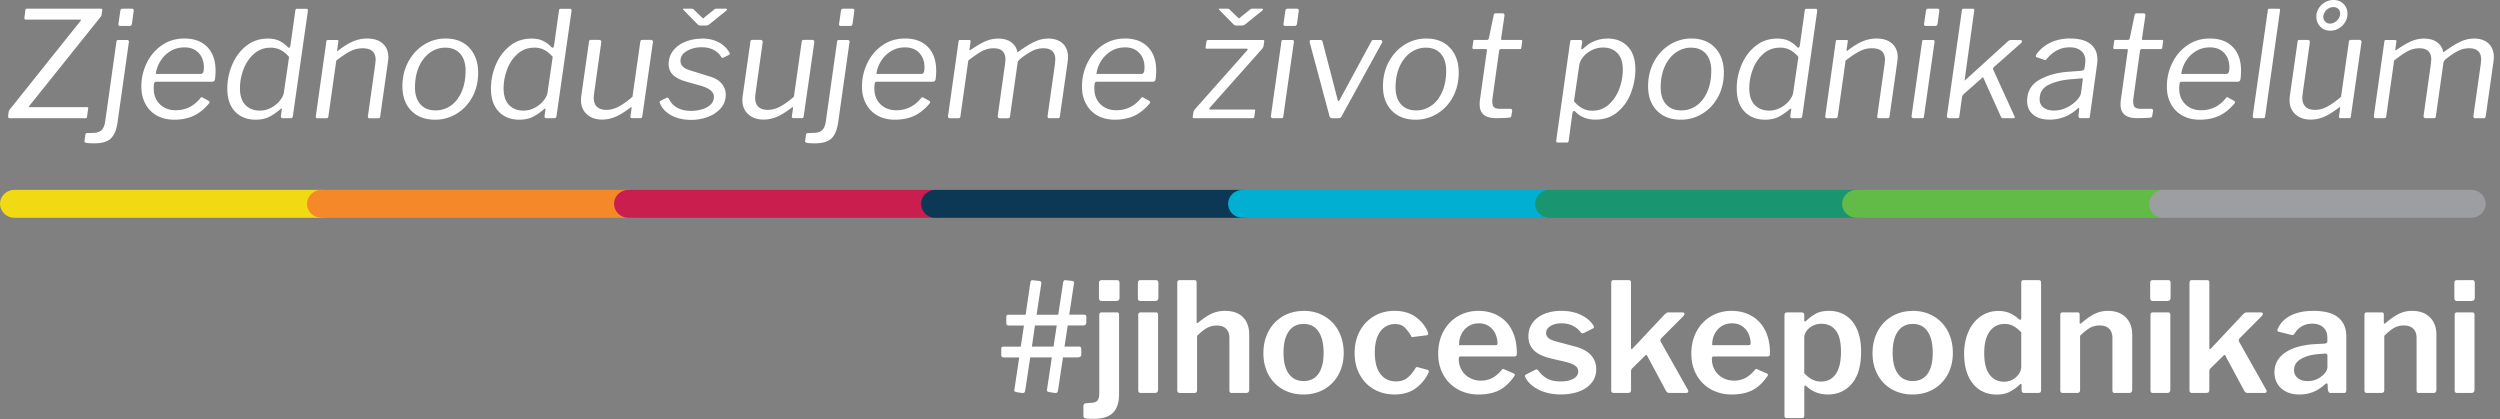<svg xmlns="http://www.w3.org/2000/svg" width="316" height="53" fill-rule="evenodd"><rect width="100%" height="100%" fill="#808080" stroke="none"/><g fill="#fff" fill-rule="nonzero"><path d="M16.082 5.056c.076 0 .13.027.17.084s.05.12.037.197l-1.44 10.185c-.136.92-.42 1.582-.85 1.987s-1.118.606-2.066.606c-.535 0-.885-.02-1.047-.064s-.23-.12-.206-.234l.113-.802c.012-.112.068-.174.167-.187l.973-.037c.4-.025.708-.147.926-.363s.364-.582.44-1.092l1.42-10.074c.025-.087.05-.143.074-.168s.076-.037.15-.037h1.14zm91.088 0c.076 0 .13.027.17.084s.05.12.037.197l-1.44 10.185c-.136.92-.42 1.582-.85 1.987s-1.118.606-2.066.606c-.535 0-.885-.02-1.047-.064s-.23-.12-.206-.234l.113-.802c.012-.112.068-.174.167-.187l.973-.037c.4-.025.708-.147.926-.363s.364-.582.44-1.092l1.42-10.074c.025-.087.05-.143.074-.168s.076-.037.15-.037h1.14zm96.006-.187c1.073 0 1.93.336 2.573 1.008s.963 1.642.963 2.9c0 1.02-.2 2.02-.57 2.995s-.952 1.778-1.71 2.406-1.683.942-2.767.942c-.56 0-1.057-.093-1.487-.28a3.06 3.06 0 0 1-1.057-.728c-.087-.062-.144-.093-.17-.093-.087 0-.156.11-.206.336l-.467 3.47c-.025.075-.047.125-.064.15s-.067.037-.14.037h-1.197c-.138 0-.193-.093-.167-.28L198.465 5.3c.01-.1.033-.166.064-.197s.11-.047.234-.047h.973c.186 0 .274.088.26.262l-.13.802v.036c0 .05.02.075.055.075.05 0 .12-.037.206-.11l.497-.4c.28-.236.647-.435 1.104-.597a4.28 4.28 0 0 1 1.447-.244zm-22.907 0c1.27 0 2.275.392 3.01 1.176s1.102 1.828 1.102 3.134c0 1.13-.24 2.15-.72 3.05s-1.138 1.61-1.972 2.126-1.752.775-2.75.775c-1.273 0-2.28-.383-3.02-1.147s-1.113-1.788-1.113-3.07c0-1.144.247-2.176.74-3.097s1.156-1.642 1.993-2.163 1.745-.784 2.73-.784zm111.452.186c.088 0 .152.028.196.084s.06.127.048.215l-.918 6.547-.037.4c0 1.058.537 1.586 1.61 1.586.524 0 1.05-.142 1.58-.43s1.1-.696 1.71-1.23l.99-6.96c.012-.087.04-.146.084-.177s.115-.047.214-.047h1.03c.088 0 .156.028.206.084s.07.127.057.215l-1.347 9.402c-.025.075-.047.125-.066.15s-.064.037-.14.037h-1.084c-.15 0-.22-.068-.206-.205l.15-1.045v-.056c0-.05-.01-.075-.037-.075-.036 0-.087.026-.15.075-.736.56-1.374.948-1.917 1.166s-1.082.326-1.618.326c-.797 0-1.442-.224-1.934-.67s-.74-1.038-.74-1.773l.02-.448.99-6.94c.01-.1.037-.164.074-.195s.1-.047.187-.047h1.047zm-77.94-.186c1.27 0 2.275.392 3.01 1.176s1.102 1.828 1.102 3.134c0 1.13-.24 2.15-.72 3.05s-1.138 1.61-1.972 2.126-1.752.775-2.75.775c-1.273 0-2.28-.383-3.02-1.147s-1.113-1.788-1.113-3.07c0-1.144.247-2.176.74-3.097s1.156-1.642 1.993-2.163 1.745-.784 2.73-.784zm-157.455 0c1.27 0 2.274.392 3 1.176S60.44 7.873 60.44 9.18c0 1.13-.24 2.15-.72 3.05s-1.14 1.61-1.973 2.126-1.752.775-2.75.775c-1.27 0-2.28-.383-3.02-1.147s-1.113-1.788-1.113-3.07c0-1.144.247-2.176.74-3.097s1.157-1.642 1.99-2.163a5.05 5.05 0 0 1 2.731-.784zM38.73 1.1c.124 0 .187.094.187.28l-1.9 13.3c-.025.1-.056.168-.093.205s-.113.057-.224.057h-.936c-.087 0-.156-.025-.206-.075s-.068-.11-.056-.187l.112-.802.02-.074c0-.05-.02-.074-.056-.074-.05 0-.112.037-.187.112-.4.347-.84.65-1.32.904s-1.062.383-1.75.383c-1.084 0-1.954-.342-2.61-1.027s-.98-1.653-.98-2.9a7.66 7.66 0 0 1 .617-3.021c.41-.97 1.004-1.763 1.777-2.38s1.683-.923 2.73-.923c.574 0 1.053.093 1.44.28a3.67 3.67 0 0 1 1.047.765c.074.074.136.11.187.11.087 0 .15-.11.187-.335l.617-4.385c.012-.087.037-.142.074-.167s.094-.038.17-.038h1.14zm190.778 0c.124 0 .187.094.187.28l-1.89 13.3c-.026.1-.056.168-.094.205s-.112.057-.224.057h-.934c-.087 0-.156-.025-.206-.075s-.07-.11-.057-.187l.113-.802.02-.074c0-.05-.02-.074-.057-.074-.05 0-.112.037-.186.112-.4.347-.84.65-1.32.904s-1.063.383-1.75.383c-1.084 0-1.953-.342-2.607-1.027s-.983-1.653-.983-2.9a7.66 7.66 0 0 1 .617-3.021c.41-.97 1.005-1.763 1.777-2.38s1.683-.923 2.73-.923c.573 0 1.052.093 1.44.28a3.66 3.66 0 0 1 1.048.765c.074.074.136.11.186.11.087 0 .15-.11.187-.335l.617-4.385c.012-.087.038-.142.076-.167s.093-.038.17-.038h1.14zm-157.454 0c.124 0 .187.094.187.28l-1.9 13.3c-.025.1-.056.168-.093.205s-.113.057-.224.057h-.936c-.087 0-.156-.025-.206-.075s-.068-.11-.056-.187l.112-.802.02-.074c0-.05-.02-.074-.056-.074-.05 0-.112.037-.187.112-.4.347-.84.65-1.32.904s-1.062.383-1.75.383c-1.084 0-1.954-.342-2.61-1.027s-.98-1.653-.98-2.9a7.66 7.66 0 0 1 .617-3.021c.41-.97 1.004-1.763 1.777-2.38s1.683-.923 2.73-.923c.574 0 1.053.093 1.44.28a3.67 3.67 0 0 1 1.047.765c.074.074.136.11.187.11.087 0 .15-.11.187-.335l.617-4.385c.012-.087.037-.142.074-.167s.094-.038.17-.038h1.14zm189.655 3.768c1.1 0 1.954.237 2.534.7s.87 1.125.87 1.958c0 .125-.012.312-.037.56l-.916 6.623c-.012.1-.035.162-.066.187s-.097.037-.196.037h-.936c-.162 0-.243-.1-.243-.298l.093-.895c0-.075-.02-.112-.056-.112s-.107.05-.206.15c-1 .895-2.17 1.343-3.478 1.343-.886 0-1.58-.21-2.084-.634s-.758-.995-.758-1.716c0-1.207.524-2.105 1.57-2.696s2.32-.93 3.814-1.016l1.477-.112c.113-.012.203-.046.27-.103a.33.33 0 0 0 .123-.214l.074-.504.036-.41c0-.548-.176-.974-.532-1.278s-.845-.457-1.468-.457c-1.135 0-2.113.51-2.936 1.53-.037.05-.074.078-.113.083s-.087-.002-.15-.028l-.954-.335c-.074-.025-.112-.075-.112-.15 0-.062.024-.136.074-.224.46-.634 1.057-1.125 1.786-1.474s1.568-.523 2.516-.523zm-119.493 0c1.222 0 2.182.357 2.88 1.073s1.047 1.713 1.047 2.994c0 .386-.025.747-.074 1.082-.037.213-.17.318-.393.318h-7.087c-.1 0-.17.063-.206.187s-.057.342-.057.653c0 .833.26 1.502.777 2.005s1.18.755 1.99.755c1.284 0 2.337-.522 3.16-1.566.05-.05.1-.075.15-.075s.1.02.15.057l.7.392c.138.087.162.193.074.316-.61.734-1.268 1.262-1.973 1.586s-1.518.485-2.44.485c-.835 0-1.565-.174-2.188-.522a3.62 3.62 0 0 1-1.449-1.475c-.343-.634-.514-1.367-.514-2.2 0-1.032.224-2.015.673-2.948s1.084-1.684 1.907-2.256 1.777-.86 2.86-.86zm137.126 0c1.223 0 2.182.357 2.88 1.073s1.046 1.713 1.046 2.994c0 .386-.024.747-.073 1.082-.037.213-.17.318-.394.318h-7.087c-.1 0-.17.063-.206.187s-.056.342-.056.653c0 .833.26 1.502.776 2.005s1.18.755 1.99.755c1.284 0 2.338-.522 3.16-1.566.05-.05.1-.075.15-.075s.1.02.15.057l.7.392c.138.087.162.193.076.316-.61.734-1.27 1.262-1.973 1.586s-1.518.485-2.44.485c-.834 0-1.564-.174-2.187-.522a3.63 3.63 0 0 1-1.45-1.475c-.342-.634-.514-1.367-.514-2.2 0-1.032.226-2.015.674-2.948s1.084-1.684 1.907-2.256 1.776-.86 2.86-.86zm-256.022 0c1.222 0 2.182.357 2.88 1.073s1.047 1.713 1.047 2.994c0 .386-.025.747-.074 1.082-.037.213-.17.318-.393.318h-7.087c-.1 0-.17.063-.206.187s-.057.342-.057.653c0 .833.26 1.502.777 2.005s1.18.755 1.99.755c1.284 0 2.337-.522 3.16-1.566.05-.05.1-.075.15-.075s.1.02.15.057l.7.392c.138.087.162.193.074.316-.61.734-1.268 1.262-1.973 1.586s-1.518.485-2.44.485c-.835 0-1.565-.174-2.188-.522a3.62 3.62 0 0 1-1.449-1.475c-.343-.634-.514-1.367-.514-2.2 0-1.032.224-2.015.673-2.948s1.084-1.684 1.907-2.256 1.777-.86 2.86-.86zm91.088 0c1.222 0 2.182.357 2.88 1.073s1.047 1.713 1.047 2.994c0 .386-.025.747-.074 1.082-.037.213-.17.318-.393.318h-7.087c-.1 0-.17.063-.206.187s-.057.342-.057.653c0 .833.26 1.502.777 2.005s1.18.755 1.99.755c1.284 0 2.337-.522 3.16-1.566.05-.05.1-.075.15-.075s.1.02.15.057l.7.392c.138.087.162.193.074.316-.61.734-1.268 1.262-1.973 1.586s-1.518.485-2.44.485c-.835 0-1.565-.174-2.188-.522a3.62 3.62 0 0 1-1.449-1.475c-.343-.634-.514-1.367-.514-2.2 0-1.032.224-2.015.673-2.948s1.084-1.684 1.907-2.256 1.777-.86 2.86-.86zm-25.712 0c.835 0 1.555.162 2.16.486s1.056.765 1.356 1.324c.025.05.037.088.037.112 0 .062-.037.11-.113.15l-.7.354c-.025.012-.056.02-.094.02-.074 0-.143-.05-.206-.15-.223-.372-.545-.665-.962-.876s-.927-.318-1.524-.318c-.65 0-1.25.153-1.806.46s-.832.73-.832 1.277c0 .26.097.492.29.7s.54.373 1.038.523l2.263.7c.71.2 1.243.504 1.6.915s.532.883.532 1.418c0 .67-.214 1.25-.644 1.734s-.98.85-1.646 1.092-1.356.363-2.067.363c-.998 0-1.848-.195-2.552-.587s-1.176-.905-1.413-1.54l-.037-.13c0-.062.037-.11.112-.15l.73-.372.13-.038c.074 0 .136.045.187.13.498 1.032 1.446 1.55 2.842 1.55.4 0 .817-.057 1.253-.168s.814-.302 1.13-.57a1.29 1.29 0 0 0 .477-1.036c0-.622-.55-1.088-1.646-1.4l-1.85-.522c-.784-.224-1.352-.517-1.7-.878s-.523-.8-.523-1.324c0-.66.192-1.234.58-1.726s.9-.864 1.543-1.12 1.33-.383 2.067-.383zm-12.94.188c.087 0 .152.027.197.083s.058.13.046.215l-.916 6.548-.037.4c0 1.057.535 1.585 1.61 1.585.523 0 1.05-.142 1.58-.43s1.1-.696 1.71-1.23l.99-6.96c.012-.088.04-.146.084-.178s.115-.046.216-.046h1.03c.087 0 .155.027.204.083s.07.13.057.215l-1.347 9.403c-.025.074-.046.124-.064.148s-.066.038-.14.038h-1.084c-.15 0-.218-.07-.206-.205l.15-1.046v-.056c0-.05-.012-.074-.037-.074-.038 0-.088.025-.15.074-.736.56-1.374.95-1.917 1.166s-1.082.326-1.617.326c-.798 0-1.444-.224-1.936-.67s-.74-1.038-.74-1.773l.02-.446.99-6.94c.012-.1.037-.164.074-.197s.1-.046.187-.046h1.047zm20.402 0c.087 0 .152.027.197.083s.058.13.046.215l-.916 6.548-.037.4c0 1.057.535 1.585 1.61 1.585.523 0 1.05-.142 1.58-.43s1.1-.696 1.71-1.23l.99-6.96c.012-.088.04-.146.084-.178s.115-.046.216-.046h1.03c.087 0 .155.027.204.083s.07.13.057.215l-1.347 9.403c-.025.074-.046.124-.064.148s-.066.038-.14.038h-1.084c-.15 0-.218-.07-.206-.205l.15-1.046v-.056c0-.05-.012-.074-.037-.074-.038 0-.088.025-.15.074-.736.56-1.374.95-1.917 1.166s-1.082.326-1.617.326c-.798 0-1.444-.224-1.936-.67s-.74-1.038-.74-1.773l.02-.446.99-6.94c.012-.1.037-.164.074-.197s.1-.046.187-.046h1.047zM249.365 1.1c.15 0 .207.093.17.28l-1.214 8.806.17-.13 5.29-4.813c.076-.062.143-.11.206-.14a.46.46 0 0 1 .206-.047h1.14c.16 0 .243.056.243.168 0 .074-.037.148-.113.224l-3.404 3.004c-.06.062-.103.115-.12.158s-.022.096-.01.158l2.693 5.914.037.056v.094c0 .074-.056.11-.17.11h-1.307c-.14 0-.238-.087-.3-.26l-2.17-4.813c-.025-.063-.05-.094-.074-.094s-.07.03-.13.094l-2.28 2.014c-.125.125-.2.25-.226.373l-.337 2.426c-.01.11-.037.184-.074.214s-.12.047-.243.047h-.954c-.224 0-.325-.105-.3-.316l1.89-13.32c.025-.1.046-.16.066-.178s.066-.027.14-.027h1.177zm-12.2 3.768c.86 0 1.523.215 2 .644s.703 1.004.703 1.726c0 .1-.012.26-.038.485l-.99 6.977c-.01.1-.037.166-.074.197s-.105.046-.206.046h-1.084c-.162 0-.226-.1-.187-.298l.934-6.623.038-.467c0-.97-.55-1.455-1.646-1.455-.537 0-1.04.12-1.516.355s-1.078.634-1.813 1.194l-1 7.07c-.012.088-.042.147-.084.178s-.116.046-.216.046h-1.066c-.162 0-.232-.1-.206-.298l1.327-9.403c.012-.075.032-.125.057-.15s.068-.037.13-.037h1.177c.136 0 .187.07.15.205l-.15 1.064V6.4c0 .074.05.068.15-.02.636-.496 1.243-.873 1.823-1.127s1.18-.383 1.806-.383zm75.51 0c.8 0 1.436.213 1.88.634s.664.995.664 1.717c0 .11-.014.292-.037.54l-.99 6.94c-.014.1-.037.166-.076.197s-.1.046-.187.046h-1.064c-.09 0-.15-.027-.188-.084s-.05-.127-.037-.214l.936-6.604.037-.523c0-.944-.504-1.418-1.516-1.418-.51 0-1 .125-1.467.373s-.932.56-1.393.933c-.125.1-.22.19-.28.27s-.1.178-.113.29l-.953 6.735c-.012.088-.037.15-.076.187s-.1.056-.186.056h-1.048c-.073 0-.136-.027-.186-.084s-.07-.127-.056-.214l.934-6.642.037-.485c0-.944-.498-1.418-1.496-1.418-.512 0-.995.12-1.45.355s-1.037.634-1.747 1.194l-1 7.07c-.012.088-.042.147-.084.178s-.116.046-.216.046h-1c-.2 0-.287-.1-.26-.298l1.327-9.403c.012-.075.032-.125.057-.15s.068-.037.13-.037h1.16c.138 0 .192.075.17.224l-.13.952c-.012.062-.01.103.01.12s.053.01.103-.027c.75-.51 1.376-.88 1.88-1.1s1.045-.346 1.618-.346c.7 0 1.27.16 1.683.476s.66.712.747 1.186c0 .025.012.036.038.036.05 0 .143-.056.28-.167.748-.535 1.39-.923 1.926-1.166s1.086-.365 1.646-.365zm-153.003.187c.087 0 .13.057.13.168l-.093.58c-.014.088-.045.17-.094.25a1.24 1.24 0 0 1-.186.234l-6.5 7.314c-.05.074-.074.124-.074.148 0 .063.043.094.13.094h5.498c.136 0 .193.056.167.168l-.1.708c-.014.075-.036.13-.067.168s-.083.056-.16.056h-7.367c-.088 0-.145-.015-.17-.046s-.03-.1-.02-.178l.076-.503c.012-.087.047-.174.103-.262s.128-.18.216-.28l6.47-7.294c.05-.05.076-.094.076-.13 0-.062-.056-.094-.17-.094h-4.993c-.076 0-.12-.015-.14-.046s-.022-.096-.01-.195l.112-.69c.01-.11.087-.168.224-.168h6.938zm3.683 0c.15 0 .212.094.187.28l-1.328 9.346c-.01.125-.037.2-.074.224s-.125.037-.26.037h-.954c-.212 0-.306-.105-.28-.316l1.327-9.366c.012-.087.03-.143.057-.168s.074-.037.15-.037h1.178zM12.754 1.1c.136 0 .193.07.17.205l-.076.522c-.012.112-.068.23-.17.356l-8.994 11.23c-.088.087-.082.13.02.13h7.274c.138 0 .193.057.17.168l-.15 1.064c-.012.062-.03.105-.056.13s-.076.037-.15.037H1.27c-.175 0-.255-.08-.243-.242l.056-.466c.012-.162.087-.324.224-.486l8.884-11.12c.036-.062.052-.103.046-.12s-.04-.027-.103-.027H3.29c-.162 0-.23-.088-.206-.262l.13-.97c.01-.063.027-.103.046-.122s.06-.027.12-.027h9.37zm275.264 0c.15 0 .206.087.17.262l-1.87 13.32c-.012.112-.037.184-.076.215s-.118.046-.243.046h-.972c-.212 0-.306-.105-.28-.316l1.907-13.32c.012-.087.032-.143.057-.168s.074-.037.15-.037h1.16zM132.453 4.87c.8 0 1.437.213 1.88.634s.663.995.663 1.717c0 .11-.01.292-.036.54l-.99 6.94c-.012.1-.037.166-.076.197s-.1.046-.187.046h-1.066c-.087 0-.15-.027-.187-.084s-.05-.127-.037-.214l.936-6.604.037-.523c0-.944-.506-1.418-1.516-1.418-.51 0-1 .125-1.467.373a8.7 8.7 0 0 0-1.393.933 1.7 1.7 0 0 0-.281.27c-.062.082-.1.178-.112.29l-.954 6.735c-.012.088-.037.15-.074.187s-.1.056-.187.056h-1.047c-.076 0-.138-.027-.187-.084s-.07-.127-.057-.214l.936-6.642.037-.485c0-.944-.498-1.418-1.496-1.418a3.1 3.1 0 0 0-1.449.355c-.456.236-1.038.634-1.75 1.194l-1 7.07c-.014.088-.04.147-.084.178s-.116.046-.216.046h-1c-.2 0-.286-.1-.26-.298l1.327-9.403c.014-.075.032-.125.057-.15s.068-.037.13-.037h1.16c.138 0 .193.075.17.224l-.13.952c-.012.062-.01.103.01.12s.052.01.103-.027c.747-.51 1.374-.88 1.88-1.1s1.045-.346 1.618-.346c.7 0 1.27.16 1.683.476s.66.712.747 1.186c0 .025.012.036.038.036.05 0 .143-.056.28-.167.747-.535 1.39-.923 1.927-1.166s1.084-.365 1.644-.365zm111.883.187c.15 0 .212.094.187.28l-1.328 9.346c-.01.125-.037.2-.074.224s-.125.037-.26.037h-.954c-.212 0-.306-.105-.28-.316l1.327-9.366c.012-.087.03-.143.057-.168s.074-.037.15-.037h1.178zM46.395 4.87c.86 0 1.524.215 1.993.644s.7 1.004.7 1.726a5.11 5.11 0 0 1-.038.485l-.99 6.977c-.012.1-.037.166-.074.197s-.107.046-.206.046h-1.084c-.162 0-.224-.1-.187-.298l.934-6.623.038-.467c0-.97-.55-1.455-1.646-1.455-.537 0-1.04.12-1.516.355s-1.078.634-1.813 1.194l-1 7.07c-.014.088-.04.147-.084.178s-.116.046-.216.046H40.13c-.162 0-.23-.1-.206-.298l1.327-9.403c.014-.075.032-.125.057-.15s.068-.037.13-.037h1.178c.138 0 .187.07.15.205l-.15 1.064V6.4c0 .074.05.068.15-.02.636-.496 1.243-.873 1.823-1.127a4.42 4.42 0 0 1 1.804-.383zm120.504.187a.28.28 0 0 1 .206.075.23.23 0 0 1 .074.167l1.907 7.332c.026.1.056.15.093.15.063 0 .13-.082.206-.244l3.965-7.33c.037-.063.074-.103.113-.122a.39.39 0 0 1 .167-.027h.88a.18.18 0 0 1 .169.103c.037.068.043.14.02.214l-5.124 9.33c-.05.1-.107.166-.17.195s-.15.047-.263.047h-.673c-.124 0-.223-.027-.3-.084s-.12-.127-.13-.214l-2.507-9.347v-.056c0-.125.068-.187.206-.187h1.16zm104.103-3.358c.124 0 .18.1.17.3l-.43 2.9v.037c0 .074.043.11.13.11h2.338c.162 0 .23.057.206.168l-.113.84c-.025.062-.046.103-.066.12s-.066.028-.14.028h-2.374c-.113 0-.188.074-.226.224l-.823 5.894c-.024.137-.036.312-.036.523 0 .36.077.603.233.728s.414.185.776.185h1.3c.063 0 .113.026.15.075s.056.105.056.168l-.112.634c-.012.136-.074.21-.187.224-.362.05-.948.074-1.758.074-1.37 0-2.056-.57-2.056-1.716 0-.26.012-.466.037-.616l.88-6.232v-.036c0-.088-.057-.13-.167-.13h-1.534c-.1 0-.144-.074-.13-.224l.113-.802c.01-.05.027-.084.047-.103s.06-.028.12-.028h1.59c.05 0 .093-.02.13-.066a.35.35 0 0 0 .076-.14l.617-2.966c.037-.125.116-.187.243-.187h.953zm-81.008 0c.124 0 .18.1.17.3l-.43 2.9v.037c0 .074.043.11.13.11h2.338c.162 0 .23.057.206.168l-.113.84c-.025.062-.046.103-.066.12s-.066.028-.14.028h-2.374c-.113 0-.188.074-.226.224l-.823 5.894c-.024.137-.036.312-.036.523 0 .36.077.603.233.728s.414.185.776.185h1.3c.063 0 .113.026.15.075s.056.105.056.168l-.112.634c-.012.136-.074.21-.187.224-.362.05-.948.074-1.758.074-1.37 0-2.056-.57-2.056-1.716 0-.26.012-.466.037-.616l.88-6.232v-.036c0-.088-.057-.13-.167-.13h-1.534c-.1 0-.144-.074-.13-.224l.113-.802c.01-.05.027-.084.047-.103s.06-.028.12-.028h1.59c.05 0 .093-.02.13-.066a.35.35 0 0 0 .076-.14l.617-2.966c.037-.125.116-.187.243-.187h.953zM67.526 6.025c-.8 0-1.508.258-2.094.775s-1.03 1.17-1.327 1.958-.45 1.59-.45 2.397c0 .946.233 1.655.7 2.126s1.074.7 1.823.7c.486 0 .953-.12 1.403-.354s.82-.535 1.113-.896.463-.708.514-1.045l.654-4.496c-.337-.398-.695-.694-1.076-.886s-.802-.29-1.263-.29zm157.455 0c-.8 0-1.51.258-2.094.775s-1.03 1.17-1.327 1.958-.45 1.59-.45 2.397c0 .946.234 1.655.7 2.126s1.076.7 1.823.7c.487 0 .954-.12 1.403-.354s.82-.535 1.113-.896.465-.708.514-1.045l.654-4.496c-.336-.398-.695-.694-1.074-.886s-.802-.29-1.263-.29zm-190.78 0c-.8 0-1.508.258-2.094.775s-1.03 1.17-1.327 1.958-.45 1.59-.45 2.397c0 .946.233 1.655.7 2.126s1.074.7 1.823.7c.486 0 .953-.12 1.403-.354s.82-.535 1.113-.896.463-.708.514-1.045L36.54 7.2c-.337-.398-.695-.694-1.076-.886s-.802-.29-1.263-.29zm168.433-.018c-.51 0-.988.112-1.43.336s-.804.506-1.084.848-.447.68-.497 1.017l-.673 4.59c.337.398.693.696 1.067.895s.79.3 1.252.3c.812 0 1.506-.262 2.086-.784s1.02-1.182 1.317-1.978a6.8 6.8 0 0 0 .45-2.426c0-.932-.23-1.632-.69-2.098s-1.06-.7-1.796-.7zm60.44 3.9l-1.3.112c-1.048.074-1.97.298-2.768.67s-1.197.995-1.197 1.865c0 .435.16.78.486 1.035s.773.383 1.347.383a3.5 3.5 0 0 0 1.207-.215 4.33 4.33 0 0 0 1.074-.569c.323-.236.585-.486.786-.747s.31-.503.336-.727l.206-1.568.02-.11c0-.1-.07-.143-.206-.13zM56.288 6.025a3.25 3.25 0 0 0-1.946.635c-.586.423-1.047 1.012-1.384 1.772s-.504 1.636-.504 2.63c0 .895.228 1.602.683 2.118s1.094.774 1.917.774a3.26 3.26 0 0 0 1.944-.616c.573-.4 1.025-.995 1.356-1.753s.496-1.643.496-2.65c0-.906-.224-1.62-.673-2.135s-1.078-.775-1.89-.775zm157.455 0c-.7 0-1.36.213-1.946.635s-1.047 1.012-1.384 1.772-.504 1.636-.504 2.63c0 .895.228 1.602.683 2.118s1.094.774 1.917.774a3.26 3.26 0 0 0 1.944-.616c.574-.4 1.025-.995 1.356-1.753s.496-1.643.496-2.65c0-.906-.226-1.62-.673-2.135s-1.08-.775-1.89-.775zm-33.51 0c-.7 0-1.36.213-1.946.635s-1.047 1.012-1.384 1.772-.504 1.636-.504 2.63c0 .895.228 1.602.683 2.118s1.094.774 1.917.774a3.26 3.26 0 0 0 1.944-.616c.574-.4 1.025-.995 1.356-1.753s.496-1.643.496-2.65c0-.906-.226-1.62-.673-2.135s-1.08-.775-1.89-.775zm-38.036-.036c-.648 0-1.234.158-1.758.475a3.74 3.74 0 0 0-1.262 1.251c-.318.516-.514 1.06-.59 1.632h5.666c.138 0 .24-.058.31-.177s.103-.34.103-.663c0-.747-.222-1.352-.664-1.82s-1.043-.7-1.804-.7zM23.3 5.99c-.648 0-1.234.158-1.758.475a3.74 3.74 0 0 0-1.262 1.251c-.318.516-.514 1.06-.59 1.632h5.666c.138 0 .24-.058.31-.177s.103-.34.103-.663c0-.747-.222-1.352-.664-1.82s-1.043-.7-1.804-.7zm91.088 0c-.648 0-1.234.158-1.758.475a3.74 3.74 0 0 0-1.262 1.251c-.318.516-.514 1.06-.59 1.632h5.666c.138 0 .24-.058.31-.177s.103-.34.103-.663c0-.747-.222-1.352-.664-1.82s-1.043-.7-1.804-.7zm164.935 0c-.65 0-1.234.158-1.758.475s-.944.734-1.263 1.25a4.1 4.1 0 0 0-.589 1.632h5.667c.136 0 .24-.058.31-.177s.103-.34.103-.663c0-.747-.222-1.352-.664-1.82s-1.045-.7-1.804-.7zM294.957 0c.51 0 .932.164 1.262.494s.497.736.497 1.22a2.06 2.06 0 0 1-.647 1.529c-.43.424-.938.634-1.523.634-.512 0-.932-.17-1.263-.513s-.494-.768-.494-1.277a1.91 1.91 0 0 1 .299-1.036c.198-.318.467-.572.803-.764s.693-.29 1.067-.29zM16.7 1.1c.076 0 .13.03.17.093s.043.143.02.242l-.206 1.53c-.025.125-.06.208-.103.252s-.128.064-.253.064h-1.14c-.187 0-.257-.117-.206-.354l.224-1.55c.025-.187.118-.28.28-.28H16.7zm91.088 0c.076 0 .13.03.17.093s.043.143.02.242l-.206 1.53c-.025.125-.06.208-.103.252s-.128.064-.253.064h-1.14c-.187 0-.257-.117-.206-.354l.224-1.55c.025-.187.118-.28.28-.28h1.216zm56.176 0c.074 0 .13.03.167.093s.045.143.02.242l-.206 1.53c-.026.125-.06.208-.103.252s-.13.064-.253.064h-1.14c-.186 0-.255-.117-.204-.354l.224-1.55c.024-.187.118-.28.28-.28h1.216zm80.97 0c.074 0 .13.03.167.093s.045.143.02.242l-.206 1.53c-.026.125-.06.208-.103.252s-.13.064-.253.064h-1.14c-.186 0-.255-.117-.204-.354l.224-1.55c.024-.187.118-.28.28-.28h1.216zm-157.5 0c.087 0 .15.012.186.037s.082.068.13.13l.954.914c.074.088.136.13.187.13.025 0 .066-.025.12-.075l.14-.13 1.14-.914c.074-.063.146-.094.214-.094h1.224c.113 0 .17.03.17.094 0 .05-.038.105-.113.167l-2.15 1.736c-.112.087-.237.13-.373.13h-.73c-.162 0-.306-.074-.43-.224l-1.683-1.716a.55.55 0 0 1-.103-.15c-.006-.025.03-.037.103-.037h1zm67.73 0c.087 0 .15.012.187.037s.08.068.13.13l.954.914c.074.088.136.13.186.13.026 0 .067-.025.123-.075l.14-.13 1.14-.914c.076-.063.146-.094.216-.094h1.224c.113 0 .17.03.17.094 0 .05-.037.105-.112.167l-2.15 1.736a.6.6 0 0 1-.374.13h-.73c-.162 0-.306-.074-.43-.224l-1.683-1.716a.55.55 0 0 1-.103-.15c-.007-.025.03-.037.103-.037h1zM294.938.895c-.3 0-.574.11-.823.326s-.4.488-.45.81a.84.84 0 0 0 .213.663.8.8 0 0 0 .627.289c.337 0 .637-.13.898-.392s.392-.553.392-.876c0-.248-.08-.448-.242-.597s-.368-.224-.617-.224z"/><path d="M141.2 39.485c.167 0 .25.103.25.307v9.994c0 1.077-.253 1.87-.76 2.382s-1.326.77-2.456.77c-.55 0-.906-.022-1.06-.067s-.23-.138-.23-.28v-1.287c0-.077.022-.147.067-.21s.107-.103.183-.116l.886-.075c.307-.027.53-.13.664-.308s.203-.487.203-.922v-9.86c0-.218.102-.326.307-.326h1.946zm89.998-.192c.783 0 1.48.193 2.09.576s1.088.966 1.436 1.74.52 1.726.52 2.852c0 1.755-.385 3.094-1.156 4.017s-1.79 1.383-3.063 1.383c-1.027 0-1.9-.325-2.618-.98-.13-.1-.212-.153-.25-.153-.066 0-.097.1-.097.27v3.536c0 .204-.1.307-.27.307h-1.964c-.18 0-.27-.103-.27-.307V39.87c0-.14.03-.24.086-.298s.157-.085.3-.085h1.753c.243 0 .366.115.366.345v.653c0 .103.03.155.097.155.038 0 .09-.032.154-.096.4-.383.825-.687 1.243-.912s.965-.336 1.647-.336zm61.196 0c1.44 0 2.496.282 3.17.846s1.01 1.36 1.01 2.383v6.764c0 .142-.022.24-.067.298s-.133.087-.26.087H294.6c-.115 0-.2-.038-.25-.116s-.09-.192-.114-.345l-.02-.577c-.014-.115-.058-.173-.135-.173-.04 0-.123.052-.252.155-.898.832-1.952 1.25-3.158 1.25-.978 0-1.75-.26-2.32-.778s-.86-1.195-.86-2.027c0-1.063.476-1.91 1.426-2.537s2.28-.973 3.987-1.037l.964-.058c.206-.025.31-.122.31-.288v-.443c0-.564-.17-1-.51-1.315s-.807-.47-1.397-.47c-.977 0-1.727.423-2.254 1.267-.038.052-.074.094-.107.126s-.073.047-.124.047c-.066 0-.116-.006-.155-.02l-1.618-.404c-.103-.025-.154-.083-.154-.172 0-.064.026-.148.078-.25.332-.717.88-1.265 1.646-1.643s1.7-.566 2.802-.566zm-127.617 0c.99 0 1.87.227 2.64.682a4.67 4.67 0 0 1 1.792 1.891c.423.807.636 1.725.636 2.75 0 1.01-.216 1.915-.646 2.71s-1.03 1.417-1.8 1.864-1.65.673-2.64.673-1.87-.22-2.638-.663-1.37-1.06-1.792-1.854-.636-1.697-.636-2.7c0-1.038.218-1.963.654-2.777a4.73 4.73 0 0 1 1.81-1.893c.77-.45 1.644-.673 2.62-.673zm92.927-3.883c.193 0 .29.11.29.328v13.568c0 .127-.03.22-.086.277s-.165.088-.318.088h-1.695c-.245 0-.366-.116-.366-.347V48.7c0-.115-.033-.173-.097-.173-.04 0-.1.032-.154.096-.373.36-.787.655-1.243.894s-1.012.355-1.667.355c-.797 0-1.502-.194-2.12-.586s-1.102-.974-1.454-1.75-.53-1.726-.53-2.853c0-1.05.2-1.985.568-2.806s.897-1.454 1.55-1.9 1.387-.673 2.196-.673c.54 0 1.01.085 1.415.258a4.32 4.32 0 0 1 1.166.759c.064.064.135.096.212.096s.115-.083.115-.25V35.72c0-.206.1-.31.27-.31h1.946zm-70.85 3.883c.963 0 1.814.21 2.552.634s1.31 1.035 1.715 1.835.606 1.752.606 2.854v.075c0 .13-.017.22-.057.27s-.12.084-.25.096h-6.82c-.14 0-.212.103-.212.307 0 .527.123.998.366 1.413s.58.744 1.012.98.9.356 1.415.356a3.07 3.07 0 0 0 1.436-.336c.43-.224.836-.574 1.223-1.047.064-.064.115-.096.154-.096s.095.02.172.058l1.176.52c.09.037.135.095.135.172 0 .04-.026.095-.077.173-.58.833-1.218 1.425-1.917 1.776s-1.564.53-2.59.53c-.975 0-1.853-.218-2.63-.653a4.67 4.67 0 0 1-1.82-1.826c-.436-.78-.654-1.67-.654-2.672 0-1.076.224-2.024.674-2.845s1.06-1.453 1.83-1.9 1.626-.673 2.563-.673zm54.918 0c.99 0 1.87.227 2.64.682a4.67 4.67 0 0 1 1.792 1.891c.423.807.636 1.725.636 2.75 0 1.01-.216 1.915-.646 2.71s-1.03 1.417-1.8 1.864-1.65.673-2.64.673-1.87-.22-2.638-.663-1.37-1.06-1.792-1.854-.636-1.697-.636-2.7c0-1.038.218-1.963.654-2.777a4.73 4.73 0 0 1 1.81-1.893c.77-.45 1.644-.673 2.62-.673zm-22.922 0c.963 0 1.814.21 2.552.634s1.31 1.035 1.715 1.835.606 1.752.606 2.854v.075c0 .13-.017.22-.057.27s-.12.084-.25.096h-6.82c-.14 0-.212.103-.212.307 0 .527.123.998.366 1.413s.58.744 1.012.98.9.356 1.415.356a3.07 3.07 0 0 0 1.436-.336c.43-.224.836-.574 1.223-1.047.064-.064.115-.096.154-.096s.095.02.172.058l1.176.52c.09.037.135.095.135.172 0 .04-.026.095-.077.173-.58.833-1.218 1.425-1.917 1.776s-1.564.53-2.59.53c-.975 0-1.853-.218-2.63-.653a4.67 4.67 0 0 1-1.82-1.826c-.436-.78-.654-1.67-.654-2.672 0-1.076.224-2.024.674-2.845s1.06-1.453 1.83-1.9 1.626-.673 2.563-.673zm-42.59 0c1.08 0 1.98.262 2.698.787s1.233 1.172 1.54 1.94l.038.173c0 .103-.076.167-.23.192l-1.695.21-.077.02c-.1 0-.155-.064-.192-.193-.31-.5-.6-.868-.877-1.104s-.646-.356-1.108-.356a2.22 2.22 0 0 0-1.887.942c-.462.627-.694 1.518-.694 2.672 0 1.178.238 2.078.714 2.7s1.136.932 1.984.932c.55 0 1.014-.14 1.387-.423s.732-.71 1.078-1.287c.04-.052.08-.083.125-.096s.107-.006.183.02l1.214.328c.126.037.166.147.115.325-.32.744-.84 1.393-1.56 1.95s-1.637.836-2.756.836c-.962 0-1.825-.22-2.6-.663s-1.36-1.06-1.792-1.854-.644-1.704-.644-2.728c0-1.038.217-1.96.654-2.767s1.037-1.435 1.802-1.884 1.62-.673 2.57-.673zm21.132.001c.913 0 1.72.168 2.428.508s1.226.773 1.56 1.297c.064.103.097.187.097.25s-.032.114-.097.153l-1.195.596c-.076.026-.12.037-.134.037-.103 0-.187-.045-.25-.134-.257-.346-.59-.622-1.003-.827s-.886-.307-1.425-.307c-.565 0-1.03.115-1.397.345s-.55.533-.55.904c0 .218.1.414.27.586s.507.324.98.452l2.294.614c.962.244 1.668.616 2.12 1.115a2.58 2.58 0 0 1 .674 1.786c0 .654-.19 1.22-.57 1.7s-.906.85-1.58 1.105-1.44.383-2.3.383c-1.067 0-1.998-.194-2.793-.585s-1.362-.9-1.695-1.53c-.052-.103-.078-.172-.078-.2 0-.078.038-.14.116-.193l1.136-.577a.49.49 0 0 1 .23-.075c.05 0 .11.03.173.095.31.436.684.783 1.126 1.038s1.02.383 1.725.383c.654 0 1.19-.1 1.61-.335s.626-.535.626-.932c0-.27-.113-.496-.337-.682s-.613-.35-1.165-.5l-1.965-.46c-.975-.23-1.693-.577-2.15-1.038s-.683-1.05-.683-1.768c0-.628.17-1.186.51-1.67s.83-.865 1.464-1.134 1.378-.403 2.224-.403zm-62.74-3.883l.866.096c.193.026.27.13.232.307l-.597 3.96h1.887c.077 0 .14.022.193.067s.077.112.077.202v.71c0 .257-.15.386-.444.386h-1.907l-.404 2.67h1.85c.077 0 .14.023.192.068s.078.112.078.202v.71c0 .256-.15.384-.444.384h-1.87l-.616 4.093c-.026.167-.064.28-.115.336s-.155.08-.31.067l-.616-.096c-.14-.025-.242-.057-.3-.095s-.08-.11-.068-.21l.616-4.093h-2.735l-.616 4.093c-.026.167-.064.28-.115.336s-.155.08-.31.067l-.617-.096c-.14-.025-.237-.057-.287-.095s-.072-.11-.058-.21l.616-4.093h-1.926c-.13 0-.22-.026-.27-.077s-.077-.135-.077-.25v-.73c0-.205.077-.308.23-.308h2.236l.404-2.67h-1.887c-.13 0-.22-.026-.27-.077s-.077-.135-.077-.25v-.73c0-.205.077-.308.232-.308h2.214l.597-4.055c.038-.218.13-.32.27-.308l.867.096c.18.026.263.13.25.307l-.597 3.96h2.736l.616-4.055c.038-.218.128-.32.27-.308zm71.235 0c.18 0 .27.103.27.308v8.245c0 .103.026.153.078.153s.103-.032.154-.096l4.006-4.265c.18-.18.34-.27.482-.27h1.752c.193 0 .29.064.29.193 0 .063-.038.147-.114.25l-2.833 2.843c-.063.1-.097.167-.097.23a.59.59 0 0 0 .078.25l3.39 6.014a.28.28 0 0 1 .058.173c0 .153-.097.23-.29.23H211c-.204 0-.36-.116-.462-.347l-2.312-4.303c-.038-.103-.083-.153-.134-.153-.038 0-.1.03-.155.095l-1.6 1.575c-.115.09-.173.24-.173.444v2.267c0 .166-.032.278-.097.335s-.178.088-.346.088h-1.677c-.14 0-.24-.026-.3-.078s-.086-.14-.086-.27V35.738c0-.22.095-.328.29-.328h1.946zm106.62 4.076c.18 0 .27.103.27.307v9.455c0 .153-.035.262-.105.326s-.2.096-.357.096h-1.677c-.14 0-.237-.026-.29-.078s-.077-.14-.077-.268V39.81c0-.218.097-.325.3-.325h1.944zm-38.448 0c.18 0 .27.103.27.307v9.455c0 .153-.035.262-.105.326s-.2.096-.357.096h-1.677c-.14 0-.237-.026-.29-.078s-.077-.14-.077-.268V39.81c0-.218.097-.325.3-.325h1.944zm4.932-4.076c.18 0 .27.103.27.308v8.245c0 .103.026.153.078.153s.103-.032.154-.096l4.006-4.265c.18-.18.34-.27.482-.27h1.752c.193 0 .29.064.29.193 0 .063-.038.147-.114.25l-2.833 2.843c-.063.1-.097.167-.097.23a.59.59 0 0 0 .078.25l3.39 6.014a.28.28 0 0 1 .058.173c0 .153-.097.23-.29.23h-2.12c-.204 0-.36-.116-.462-.347l-2.312-4.303c-.038-.103-.083-.153-.134-.153-.038 0-.1.03-.155.095l-1.6 1.575c-.115.09-.173.24-.173.444v2.267c0 .166-.032.278-.097.335s-.178.088-.346.088h-1.677c-.14 0-.24-.026-.3-.078s-.086-.14-.086-.27V35.738c0-.22.095-.328.29-.328h1.946zM146.11 39.486c.18 0 .27.103.27.307v9.455c0 .153-.036.262-.105.326s-.2.096-.357.096h-1.677c-.14 0-.237-.026-.287-.078s-.078-.14-.078-.268V39.81c0-.218.097-.325.29-.325h1.946zm4.892-4.075c.167 0 .252.096.252.288v4.997c0 .077.02.122.058.135s.09-.006.154-.058c.642-.538 1.217-.92 1.724-1.144s1.057-.335 1.647-.335c.99 0 1.746.266 2.273.796s.79 1.272.79 2.22v6.956c0 .27-.135.403-.404.403h-1.773c-.128 0-.216-.025-.26-.077s-.067-.14-.067-.27v-6.6c0-.5-.135-.886-.405-1.162s-.668-.413-1.195-.413a2.52 2.52 0 0 0-1.232.307c-.373.205-.79.54-1.252 1v6.84c0 .14-.033.24-.098.297s-.172.087-.326.087h-1.715c-.244 0-.366-.115-.366-.346V35.74c0-.22.097-.328.29-.328h1.906zm153.894 3.883c.95 0 1.698.272 2.243.816s.82 1.266.82 2.162v6.995c0 .27-.135.403-.404.403h-1.772c-.13 0-.216-.025-.26-.077s-.067-.14-.067-.27v-6.61c0-.5-.14-.888-.415-1.163s-.677-.413-1.203-.413c-.45 0-.858.103-1.223.307s-.78.54-1.243 1v6.84c0 .14-.032.24-.097.297s-.18.087-.346.087h-1.715c-.13 0-.218-.025-.27-.077s-.077-.14-.077-.27v-9.512c0-.218.1-.326.27-.326h1.926c.167 0 .25.095.25.288v1c0 .078.02.122.058.136s.09-.007.154-.058c.603-.525 1.165-.916 1.685-1.173s1.082-.383 1.687-.383zm-38.448 0c.95 0 1.698.272 2.243.816s.82 1.266.82 2.162v6.995c0 .27-.135.403-.404.403h-1.772c-.13 0-.216-.025-.26-.077s-.067-.14-.067-.27v-6.61c0-.5-.14-.888-.415-1.163s-.677-.413-1.203-.413c-.45 0-.858.103-1.223.307s-.78.54-1.243 1v6.84c0 .14-.032.24-.097.297s-.18.087-.346.087h-1.715c-.13 0-.218-.025-.27-.077s-.077-.14-.077-.27v-9.512c0-.218.1-.326.27-.326h1.926c.167 0 .25.095.25.288v1c0 .078.02.122.058.136s.09-.007.154-.058c.603-.525 1.165-.916 1.685-1.173s1.082-.383 1.687-.383zm-13.08 1.652c-.77 0-1.4.312-1.86.932s-.703 1.542-.703 2.758c0 1.23.228 2.14.684 2.728s1.062.884 1.82.884c.398 0 .763-.093 1.098-.278a2.19 2.19 0 0 0 .789-.721c.192-.295.29-.596.29-.904v-4.342c-.347-.36-.683-.624-1.01-.8s-.696-.26-1.108-.26zm-23.135-.018c-.41 0-.783.085-1.117.258a2.1 2.1 0 0 0-.781.664 1.46 1.46 0 0 0-.279.844v4.48c.642.703 1.342 1.056 2.1 1.056.797 0 1.42-.3 1.87-.932s.674-1.57.674-2.854c0-1.23-.222-2.12-.664-2.68s-1.043-.836-1.802-.836zm63.664 3.766l-.79.057c-.898.064-1.648.266-2.244.607s-.896.804-.896 1.393c0 .434.157.78.472 1.036s.735.384 1.262.384c.668 0 1.253-.204 1.753-.614.487-.384.732-.775.732-1.172V45.02c0-.116-.024-.198-.068-.25s-.12-.077-.222-.077zm-129.12-3.748c-.808 0-1.435.315-1.877.942s-.664 1.524-.664 2.7c0 1.153.22 2.037.664 2.652s1.07.923 1.877.923c.822 0 1.45-.308 1.88-.923s.646-1.498.646-2.652c0-1.166-.218-2.062-.656-2.7s-1.058-.942-1.87-.942zm76.995 0c-.808 0-1.435.315-1.877.942s-.664 1.524-.664 2.7c0 1.153.22 2.037.664 2.652s1.07.923 1.877.923c.822 0 1.45-.308 1.88-.923s.646-1.498.646-2.652c0-1.166-.218-2.062-.656-2.7s-1.058-.942-1.87-.942zm-108.2.193h-2.755l-.385 2.67h2.736l.404-2.67zm85.374-.27c-.758 0-1.372.266-1.84.796s-.696 1.19-.683 1.97h4.526c.13 0 .216-.016.26-.048s.068-.105.068-.22c0-.41-.1-.806-.27-1.192a2.33 2.33 0 0 0-.799-.941c-.353-.244-.775-.365-1.262-.365zm-31.996 0c-.758 0-1.372.266-1.84.796s-.696 1.19-.683 1.97h4.526c.13 0 .216-.016.26-.048s.068-.105.068-.22c0-.41-.1-.806-.27-1.192a2.33 2.33 0 0 0-.799-.941c-.353-.244-.775-.365-1.262-.365zm-40.82-5.458c.1 0 .16.028.212.087s.077.137.077.24v1.864c0 .153-.036.266-.105.336s-.19.105-.357.105h-1.752c-.143 0-.238-.03-.3-.096s-.077-.16-.077-.287v-1.883c0-.245.103-.366.31-.366h1.984zm-4.932 0c.1 0 .164.028.222.087s.087.137.087.24v1.864c0 .153-.036.266-.105.335s-.19.106-.357.106h-1.753c-.257 0-.385-.127-.385-.383v-1.884c0-.115.03-.205.087-.268s.14-.096.242-.096h1.964zm132.877 0c.09 0 .16.028.212.087s.077.137.077.24v1.864c0 .153-.035.266-.107.336s-.188.105-.356.105h-1.753c-.14 0-.237-.03-.287-.096s-.078-.16-.078-.287v-1.883c0-.245.103-.366.31-.366h1.984zm38.448 0c.09 0 .16.028.212.087s.077.137.077.24v1.864c0 .153-.035.266-.107.336s-.188.105-.356.105h-1.753c-.14 0-.237-.03-.287-.096s-.078-.16-.078-.287v-1.883c0-.245.103-.366.31-.366h1.984z"/></g><path d="M42.542 25.764c0 .977-.82 1.77-1.83 1.77H1.83c-1 0-1.83-.794-1.83-1.77s.82-1.768 1.83-1.768h38.884c1.01 0 1.83.795 1.83 1.768" fill="#f1d913"/><path d="M81.35 25.766c0 .974-.82 1.765-1.83 1.765H40.637c-1.01 0-1.83-.79-1.83-1.765s.82-1.77 1.83-1.77H79.52c1.01 0 1.83.79 1.83 1.77" fill="#f5892a"/><path d="M120.157 25.764c0 .975-.82 1.77-1.83 1.77H79.442c-1 0-1.828-.795-1.828-1.77s.818-1.768 1.828-1.768h38.885c1.01 0 1.83.792 1.83 1.768" fill="#c91e4e"/><path d="M158.962 25.764c0 .975-.818 1.77-1.827 1.77H118.25c-1 0-1.828-.795-1.828-1.77s.818-1.768 1.828-1.768h38.885c1.01 0 1.827.792 1.827 1.768" fill="#0d3855"/><path d="M197.77 25.764c0 .975-.818 1.77-1.83 1.77h-38.884c-1.01 0-1.827-.795-1.827-1.77s.818-1.768 1.827-1.768h38.884c1.01 0 1.83.792 1.83 1.768" fill="#00afd2"/><path d="M236.58 25.764c0 .975-.822 1.77-1.83 1.77h-38.884c-1 0-1.83-.795-1.83-1.77s.82-1.768 1.83-1.768h38.884c1.01 0 1.83.792 1.83 1.768" fill="#19956f"/><path d="M275.385 25.764c0 .975-.817 1.77-1.83 1.77h-38.882c-1.01 0-1.832-.795-1.832-1.77s.823-1.768 1.832-1.768h38.882c1.014 0 1.83.792 1.83 1.768" fill="#61bb46"/><path d="M314.192 25.764c0 .975-.817 1.77-1.83 1.77H273.48c-1.01 0-1.828-.795-1.828-1.77s.82-1.768 1.828-1.768h38.883c1.014 0 1.83.792 1.83 1.768" fill="#9c9ea1"/></svg>
